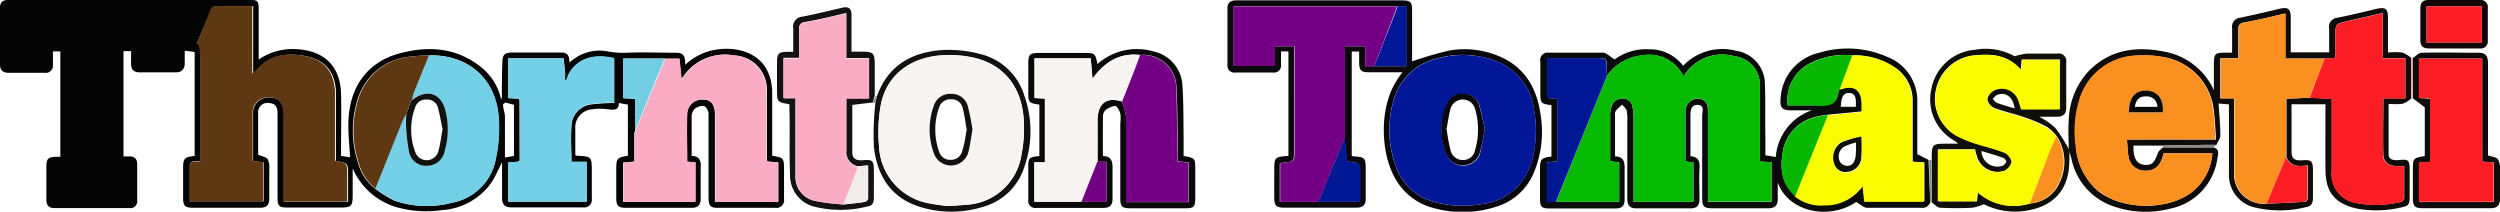 <svg id="Layer_1" data-name="Layer 1" xmlns="http://www.w3.org/2000/svg" width="277.16" height="23.47" viewBox="0 0 277.16 23.47">
  <title>pride-logo-rev5</title>
  <g>
    <path d="M56.29,10.79c0-1.29,0-2.58.05-3.87,0-1,.2-1.24,1.21-1.24h5.2c.57,0,1,.12,1,.85l0,.29.1-.08a4.84,4.84,0,0,1,4.33-1.15,9.49,9.49,0,0,0,1.85.12c1.88-.09,3.77,0,5.66,0,.85,0,.93.57.93,1.33A6.49,6.49,0,0,1,80.54,5.3c2.9-.25,5.72,1.12,5.72,4.92,0,2.28,0,4.56,0,6.83a.24.24,0,0,0,0,.08c1.28.21,1.31.24,1.31,1.59,0,1.06,0,2.12,0,3.18a.86.86,0,0,1-1,1c-2.12,0-4.25,0-6.37,0-.8,0-1-.25-1-1.14,0-3.1,0-6.21,0-9.32,0-.3-.31-.8-.54-.84a1.49,1.49,0,0,0-1.06.39,1.22,1.22,0,0,0-.27.85c0,1.42,0,2.84,0,4.31.94,0,1.06.62,1,1.41,0,1.12,0,2.23,0,3.34,0,.69-.3,1-1,1-2.43,0-4.86,0-7.29,0-.85,0-1.06-.23-1.07-1.07,0-1.06,0-2.12,0-3.18,0-1.23.08-1.32,1.29-1.52V11.46l-1-.18c0,.84-.57.77-1.2.7a5.84,5.84,0,0,0-1.77,0,2,2,0,0,0-1.86,2.12c0,.18,0,.36,0,.55v2.39s.08.08.12.08c1.71.09,1.71.09,1.71,1.78,0,1,0,2,0,2.95a.86.86,0,0,1-1,1H57.31c-.68,0-1-.34-1-1,0-1.26,0-2.52,0-4-.46.89-.75,1.59-1.16,2.22a7.25,7.25,0,0,1-5.49,3.08,12.12,12.12,0,0,1-5.08-.33,7.67,7.67,0,0,1-4.83-4.28v2.78c0,1.46-.09,1.55-1.52,1.55-1.89,0-3.78,0-5.67,0-1,0-1.14-.19-1.14-1.13q0-4.62,0-9.24c0-.63-.11-1.14-.87-1.21a1.05,1.05,0,0,0-1.28,1.18c0,1.52,0,3.05,0,4.54.39.17.88.24,1.07.51a2.42,2.42,0,0,1,.16,1.19c0,1.06,0,2.12,0,3.18,0,.69-.29,1-1,1H22c-.84,0-1.05-.23-1.05-1.08,0-1.08,0-2.17,0-3.26s.1-1.28,1.28-1.4V5.62l-1.1-.14c0,.5,0,1,0,1.46s-.28.95-.95.94q-2,0-4,0c-.7,0-1-.28-1-1,0-.44,0-.87,0-1.35h-.84V17.2c.22,0,.44,0,.67,0,.54,0,.86.27.85.87,0,1.32,0,2.64,0,4a.76.76,0,0,1-.86.86H6.68c-.61,0-.89-.31-.89-.92,0-1.19,0-2.38,0-3.57,0-1,.15-1.19,1.21-1.2l.34,0V5.56l-.82,0c0,.52,0,1,0,1.48a.8.8,0,0,1-.92.89c-1.37,0-2.74,0-4.11,0C.9,7.88.65,7.59.65,7q0-3.13,0-6.29c0-.7.41-.86,1-.86H7.48c4,0,8-.05,12,0,1.44,0,2.87,0,4.3,0s2.95,0,4.42,0c1.06,0,1.13.06,1.13,1.16V6.46a6.65,6.65,0,0,1,4.34-1.14c3,.21,4.71,1.94,4.79,4.93.05,2,0,4.08,0,6.13v.76l1,.16c-.07-1.28-.21-2.56-.19-3.84.09-3.91,2.07-6.69,5.6-7.66,3.28-.9,6.47-.69,9.23,1.6a6.21,6.21,0,0,1,2.08,3.37l.51.44c-.09.09-.28.19-.27.27,0,.44.2.86.21,1.29,0,1.5,0,3,0,4.55l1-.17V11.48l-1-.27ZM48.21,6a20.36,20.36,0,0,0-2.07.14,6.7,6.7,0,0,0-5.8,4.6,11.43,11.43,0,0,0,0,7.15,5.36,5.36,0,0,0,1.86,2.86,12.61,12.61,0,0,0,2.19,1.36,11,11,0,0,0,6.34.23,6.06,6.06,0,0,0,4.87-4.86,16.52,16.52,0,0,0,.32-4.6C55.64,8.58,52.53,5.89,48.21,6ZM58.27,17.63l-.12.15L57,17.87v4.35h8.67V17.8H64c0-1.34-.08-2.64,0-3.91a2.49,2.49,0,0,1,2.28-2.46,21.71,21.71,0,0,1,2.47-.15V6.34c-2-.51-4.17-.17-5.16,2L63.3,8l-.15-1.67H57v4.41l1.13.06.12.15Zm27.4,0c0-2.58,0-5.16,0-7.74A3.78,3.78,0,0,0,82,6a5.57,5.57,0,0,0-5.61,2.35h-.23l-.2-2H69.73v4.4l1.32.07v3.58l-.08.15v3.23l-1.24.1v4.36h8V17.85l-.92-.07c0-1.8-.06-3.55,0-5.3a1.64,1.64,0,0,1,1.77-1.58c.9,0,1.32.56,1.33,1.72,0,2,0,4,0,6.05v3.57h7V17.86l-1.17-.09ZM22.46,4.71l.19,0a3.51,3.51,0,0,1,.24.91q0,5.67,0,11.33c0,.25,0,.5,0,.8a3.83,3.83,0,0,0-.77,0c-.16,0-.41.21-.42.32,0,1.36,0,2.72,0,4.11h8.2V17.85l-1.19-.12c0-1.78,0-3.49,0-5.19a1.72,1.72,0,0,1,1.82-1.88c1.05,0,1.59.64,1.59,1.87,0,3,0,5.9,0,8.85v.85h7.12V19.32c0-1.37,0-1.37-1.34-1.62,0-.22,0-.44,0-.67,0-2.22,0-4.45,0-6.67,0-2.43-1.12-3.87-3.43-4.29-1.94-.35-3.83-.17-5.25,1.5a4.42,4.42,0,0,1-.5.45V.54c-1.35,0-2.61,0-3.87,0a.76.76,0,0,0-.85.59C23.45,2.33,23,3.52,22.46,4.71Z" transform="translate(-0.65 0.14)" fill="#040404"/>
    <path d="M214.65,22.25a.91.91,0,0,1-1,.65c-2,0-4,0-6,0-.38,0-.75-.39-1.22-.65-3,2.05-7.51,1.12-8.69-2.15,0,.61,0,1.23,0,1.85s-.3,1-1,1h-6.29c-.89,0-1.09-.22-1.09-1.12,0-3.05,0-6.11,0-9.16,0-.42.3-1.13-.47-1.18s-.83.65-.83,1.21c0,1.48,0,2.95,0,4.48.92.05,1.07.64,1,1.44-.05,1.11,0,2.22,0,3.34,0,.68-.28,1-1,1-2,0-4,0-6,0-.74,0-1-.34-1-1.05,0-2.87,0-5.74,0-8.61a4.93,4.93,0,0,0-.06-1.16c-.07-.25-.33-.45-.51-.67a6.27,6.27,0,0,0-.7.66.9.9,0,0,0-.09.53v4.54c.93,0,1.08.59,1.06,1.35,0,1.14,0,2.28,0,3.42,0,.68-.27,1-1,1h-7.38c-.83,0-1-.22-1-1.08,0-1.09,0-2.18,0-3.26s.09-1.28,1.27-1.41v-5.7c-1.18-.16-1.23-.22-1.23-1.4s0-2.28,0-3.42a.82.82,0,0,1,.94-1c2,0,4,0,6,0,.39,0,.78.44,1.29.75a5.91,5.91,0,0,1,3.81-1.13,4.68,4.68,0,0,1,3.79,1.83,6,6,0,0,1,5.87-1.66,3.75,3.75,0,0,1,3.2,3.83c.07,1.92,0,3.83.05,5.75,0,.67,0,1.34,0,2l1.15.2a5.92,5.92,0,0,1,4-5.18c-.81,0-1.61,0-2.41,0s-1.16-.3-1.06-1.2a5.47,5.47,0,0,1,4.28-5.18,10.83,10.83,0,0,1,7.58.47,5.2,5.2,0,0,1,3.3,5.07c0,1.94,0,3.88,0,5.7l1.24.63ZM204.6,9.71v0c.07,0,.14,0,.19,0,1.4-.51,2.23,0,2.28,1.5,0,.35,0,.7,0,1l-3.76.36a9,9,0,0,0-1.28.23,4.77,4.77,0,0,0-3.71,3.74c-.33,1.85-.23,3.67,1.36,5a4.6,4.6,0,0,0,3.25,1,5.06,5.06,0,0,0,4.26-2.12l.18,1.72H214V17.86l-1.3-.08V17c0-2,0-3.93,0-5.89a4.42,4.42,0,0,0-2-3.8A8,8,0,0,0,206,6a8.27,8.27,0,0,0-4.44.76,4.62,4.62,0,0,0-2.73,4.78c1.06,0,2.14,0,3.21,0s2.29.07,2.42-1.52ZM178.8,8.27c0-.41,0-.83,0-1.24,0-.58-.21-.75-.78-.74-1.52,0-3,0-4.57,0h-1.27v4.43l1.15.1v6.92l-1.17.11v4.38h8V17.86l-1-.12c0-1.82,0-3.57,0-5.33a2.46,2.46,0,0,1,.16-.75,1.18,1.18,0,0,1,1.24-.86,1,1,0,0,1,1.06.84,6.35,6.35,0,0,1,.14,1.23c0,2.84,0,5.69,0,8.54v.82h6.63V17.87l-.89-.12V12a.75.75,0,0,1,.09-.29,1.36,1.36,0,0,1,1.55-.88c.7.15.86.67.86,1.29,0,3.1,0,6.21,0,9.31v.81h7.05V17.84l-1.3-.07V16.9c0-2.49,0-5,0-7.46A3.16,3.16,0,0,0,193,6.11a5,5,0,0,0-5.71,2.23A4.2,4.2,0,0,0,182.76,6,5.43,5.43,0,0,0,178.8,8.27Zm27.59,3.43c.08-1.1-.12-1.5-.72-1.53s-.9.35-.94,1.53Z" transform="translate(-0.65 0.14)" fill="#080b07"/>
    <path d="M268,10.77a3.41,3.41,0,0,1-1,.6,7.79,7.79,0,0,1-1.54,0c0,1.87,0,3.72,0,5.57,0,.69.64.71,1.18.66,1-.1,1.14,0,1.15,1s0,2.18,0,3.26c0,.46-.1.82-.62.92a12,12,0,0,1-5.3.19c-2.39-.57-3.39-1.82-3.41-4.28s0-4.76,0-7.14a.87.87,0,0,0,0-.13h-3.76c0,1.76,0,3.49,0,5.21,0,.84.34,1.06,1.21,1s1.15,0,1.16,1,0,2.12,0,3.18c0,.52-.14.91-.72,1a11.87,11.87,0,0,1-5.59.08,3.69,3.69,0,0,1-3-3.81c0-2.53,0-5.06,0-7.65l-1.15-.09c.08,1.18.19,2.35.2,3.52,0,.35-.28.71-.44,1.06H245.2l-4.79.08h-3.23c0,.25,0,.4,0,.55.08,1,.47,1.51,1.17,1.58.85.08,1.14-.2,1.52-1.29.08-.25.37-.43.57-.64h5.62c.68.21.51.75.42,1.22A6.59,6.59,0,0,1,241.21,23a10.84,10.84,0,0,1-6-.18,7.07,7.07,0,0,1-4.9-5.31c-.08-.33-.2-.66-.31-1l0,0c0-1.11-.09-2.21,0-3.31a8.37,8.37,0,0,1,2.07-5.31c2.37-2.53,5.35-2.95,8.56-2.3a7.49,7.49,0,0,1,5.46,4.27V7c0-1.18.12-1.3,1.29-1.3h.73c0-.92,0-1.82,0-2.71a1,1,0,0,1,.93-1.17c1.46-.31,2.92-.65,4.38-1,.9-.19,1.18,0,1.19,1,0,1.26,0,2.53,0,3.84h4.26c0-.89,0-1.76,0-2.63a1,1,0,0,1,.92-1.2c1.46-.3,2.92-.65,4.38-1,.94-.2,1.22,0,1.22,1,0,1.26,0,2.52,0,3.85a8.35,8.35,0,0,1,1.59,0,3.55,3.55,0,0,1,1,.61C268,7.8,268,9.28,268,10.77Zm-16,11.67c1.41-.06,2.81-.12,4.21-.21.11,0,.28-.24.28-.37,0-1.2,0-2.41,0-3.68-1,.17-1.91.15-2.35-.91V10.81l2.62-.12,2.41.13v.91c0,2.35,0,4.71,0,7.06A3.25,3.25,0,0,0,262,22.38a11.62,11.62,0,0,0,4.84-.14.51.51,0,0,0,.35-.39c0-1.21,0-2.41,0-3.59h-.88c-.82,0-1.41-.45-1.43-1.24-.06-2.06,0-4.12,0-6.26h2.44V6.3H264.8v-5l-3.93.91c-1.31.31-1.31.3-1.31,1.68V6.27l-1.2.08H254v-5c-1.6.37-3.07.75-4.56,1-.55.1-.65.35-.64.83,0,1,0,2.05,0,3.13h-2v4.45h1.53v.92c0,2.41,0,4.81,0,7.22A3.28,3.28,0,0,0,251.93,22.44Zm-15.48-7.11h9.81c-.08-1.1-.1-2.11-.24-3.1a6.67,6.67,0,0,0-5.41-6,12,12,0,0,0-3.16-.2,6.86,6.86,0,0,0-6.31,4.91,11.79,11.79,0,0,0-.4,5.14A7.14,7.14,0,0,0,233.21,21c2.63,2.15,7.73,2.24,10.42.17a6,6,0,0,0,2.28-4.3h-5.4c0,.14-.06.24-.09.34-.35,1.15-.95,1.63-2,1.58a1.83,1.83,0,0,1-1.82-1.69C236.52,16.56,236.51,16,236.45,15.33Z" transform="translate(-0.65 0.14)" fill="#0f0b09"/>
    <path d="M156.12,7.87h-3.71c-.88,0-1.07-.21-1.08-1.11,0-.38,0-.77,0-1.19h-.82V17.09s.07.1.11.1c1.37.08,1.44.15,1.44,1.51,0,1.06,0,2.12,0,3.18,0,.72-.34,1-1,1H143c-.88,0-1.07-.22-1.08-1.13s0-1.91,0-2.87c0-1.61,0-1.61,1.57-1.74V5.56l-.82,0V7a.79.79,0,0,1-.91.9H137.6a.76.76,0,0,1-.87-.85c0-2.09,0-4.19,0-6.28,0-.67.41-.88,1-.87,2.67,0,5.33,0,8,0h10.32c1,0,1.15.19,1.15,1.13V6.66a41.58,41.58,0,0,1,4.13-1.2,9.81,9.81,0,0,1,5.48.62c2.85,1.18,4.19,3.49,4.62,6.4A11.75,11.75,0,0,1,170.7,19a6.55,6.55,0,0,1-4.18,3.78,12.1,12.1,0,0,1-7.1.1,6.75,6.75,0,0,1-3.76-2.7c-2.07-3-2.14-8.45-.14-11.43C155.69,8.45,155.88,8.21,156.12,7.87Zm-9.31,14.38h4.52c0-.11.09-.15.09-.2l0-2.79c0-1.35,0-1.35-1.35-1.48,0,0-.09-.05-.14-.08l-.21-2.58V5H152V7.2h4.55V.56h-1l-.39,0q-8.61,0-17.22,0a5,5,0,0,0-.53,0v6.6H142V5h2.12V16.34c0,1.46,0,1.46-1.4,1.57a.69.69,0,0,0-.19.1v4.24ZM170.93,14a17.86,17.86,0,0,0-.22-2.05A6.69,6.69,0,0,0,166,6.46a10.32,10.32,0,0,0-6.1-.1A6.51,6.51,0,0,0,155.14,11a11.54,11.54,0,0,0,.24,7.23,6.11,6.11,0,0,0,3.85,3.89,11.83,11.83,0,0,0,5.51.39,6.62,6.62,0,0,0,4-1.83C170.48,18.92,170.9,16.73,170.93,14Z" transform="translate(-0.65 0.14)" fill="#0b080d"/>
    <path d="M122.92,17.16c.91,0,1.09.57,1.07,1.34,0,1.14,0,2.27,0,3.41,0,.69-.3,1-1,1h-7.44a.78.78,0,0,1-.9-.9V18.43c0-1.07.08-1.16,1.23-1.27v-5.7c-1.19-.18-1.23-.23-1.23-1.41V7c0-1.15.13-1.27,1.31-1.27h4.81c1.25,0,1.3,0,1.55,1.23a6.58,6.58,0,0,1,6.24-1.39,4.07,4.07,0,0,1,3.18,3.76c.13,1.88.1,3.78.13,5.66,0,.72,0,1.45,0,2.16,1.29.24,1.29.24,1.29,1.55,0,1,0,2.07,0,3.1s-.17,1.15-1.12,1.15q-3,0-6,0c-1,0-1.19-.16-1.19-1.16V13.51a3.89,3.89,0,0,0,0-1.08c-.1-.32-.39-.84-.57-.83a2.18,2.18,0,0,0-1.14.53,1.15,1.15,0,0,0-.21.8C122.91,14.33,122.92,15.72,122.92,17.16Zm2.13-6a7.63,7.63,0,0,1,.46,1.76c0,2.85,0,5.69,0,8.54,0,.27,0,.54,0,.81h6.92V17.86l-1.23-.11v-1c0-2.38,0-4.76-.12-7.13a3.68,3.68,0,0,0-4-3.67c-2.27-.27-3.95.73-5.32,2.63l-.2-2.26h-6.23v4.4l1.15.06v7.06h-1.17v4.38h8V17.8h-1c0-1.57,0-3.15,0-4.72C122.34,11.27,123.34,10.58,125.05,11.12Z" transform="translate(-0.65 0.14)" fill="#0a090a"/>
    <path d="M230.07,16.51l0,0A18.36,18.36,0,0,1,230,18.7c-.35,2.57-2,4.09-4.67,4.51a7.67,7.67,0,0,1-4.74-.71,6.18,6.18,0,0,1-1.27.39,35.23,35.23,0,0,1-3.56,0c-.33,0-.63-.38-.95-.58,0-1.57,0-3.13,0-4.7,0-1.82,0-1.82,1.85-1.82h1.08c-.21-.17-.3-.26-.41-.33a5.22,5.22,0,0,1-2.56-5.73,5.33,5.33,0,0,1,4.82-4.35A6.56,6.56,0,0,1,224,6.1a7.3,7.3,0,0,1,1.39-.3c1.11,0,2.22,0,3.33,0a.85.85,0,0,1,1,1v5c0,.66-.3,1-1,1s-1.29,0-2,0a8,8,0,0,1,1.79,1.24A18.11,18.11,0,0,1,230.07,16.51Zm-4.39,5.91A3.83,3.83,0,0,0,229,20.07a5.21,5.21,0,0,0-.3-5.08,5.39,5.39,0,0,0-1.09-1.05A15.61,15.61,0,0,0,225,12.83c-1.07-.37-2.19-.6-3.25-1a1.36,1.36,0,0,1-.78-1,1.47,1.47,0,0,1,.79-1,1.92,1.92,0,0,1,2.66,1.1,10.73,10.73,0,0,1,.31,1H229V6.46h-4.23l-.09,1.15c-1.39-1.65-3.14-1.8-5-1.63a4.82,4.82,0,0,0-4.43,3.92A4.65,4.65,0,0,0,218,15.09a12.66,12.66,0,0,0,1.8.7c1,.34,2.14.59,3.17,1,.34.13.78.67.74,1a1.52,1.52,0,0,1-.83,1,2.4,2.4,0,0,1-3-1.44,7.7,7.7,0,0,1-.26-.94h-4.07v5.78h4.27l.12-1A6,6,0,0,0,225.68,22.42Zm-5.36-5.82a1.77,1.77,0,0,0,2.33,1.64.77.77,0,0,0,.43-.47c0-.09-.19-.36-.34-.41C222,17.09,221.14,16.85,220.32,16.6ZM224,11.88c-.16-1.27-1-1.87-1.94-1.5-.19.08-.32.29-.49.44.15.15.28.37.46.44C222.64,11.49,223.28,11.66,224,11.88Z" transform="translate(-0.65 0.14)" fill="#0f0f07"/>
    <path d="M97.41,11.22l-2.27.27c0,1.72,0,3.5,0,5.27,0,.75.52.92,1.18.86,1.06-.09,1.2.05,1.21,1.12s0,2,0,3c0,.49-.08.93-.68,1a12,12,0,0,1-5.67.09,3.56,3.56,0,0,1-2.94-3.53c-.1-2.42,0-4.85-.07-7.28v-.6c-1.36-.24-1.37-.26-1.38-1.58,0-1,0-2,0-2.94,0-1.14.14-1.29,1.3-1.3h.5c0-.87,0-1.74,0-2.6a1.1,1.1,0,0,1,1-1.29c1.49-.29,3-.66,4.46-1,.69-.15,1,.09,1,.82,0,1.33,0,2.67,0,4.06h1.13c1.32,0,1.44.14,1.45,1.48,0,1.11,0,2.22,0,3.34ZM94.17,22.53c.79-.09,1.59-.16,2.37-.29a.53.53,0,0,0,.35-.39c0-1.21,0-2.41,0-3.65l-1.15.09a1.63,1.63,0,0,1-1.26-1.8c0-1,0-2.06,0-3.1V10.73H97V6.3H94.47v-5c-1.58.37-3.08.75-4.6,1-.54.1-.64.35-.63.83,0,1,0,2,0,3.14H87.51v4.44h1.32v1c0,2.54,0,5.07,0,7.6A2.7,2.7,0,0,0,91,22.13,24.18,24.18,0,0,0,94.17,22.53Z" transform="translate(-0.65 0.14)" fill="#131111"/>
    <path d="M97.89,10.48c1.22-3.37,3.84-4.83,7.2-5.07a13.53,13.53,0,0,1,4.2.43,6.76,6.76,0,0,1,4.92,4.62,11.8,11.8,0,0,1,0,7.91,6.65,6.65,0,0,1-4.61,4.43,11.73,11.73,0,0,1-6.94,0c-3.27-1-4.78-3.5-5.13-6.69a31.51,31.51,0,0,1,.17-4.85ZM105.8,22.7c.76-.05,1.28-.07,1.79-.12a6.53,6.53,0,0,0,6.3-5.53,15.31,15.31,0,0,0,.27-3.7C114,9.5,111.92,7,108.43,6.24A12.7,12.7,0,0,0,105.12,6c-3.53.2-6.15,2.21-6.8,5.4A17,17,0,0,0,98.1,16a6.72,6.72,0,0,0,5.26,6.32A20.2,20.2,0,0,0,105.8,22.7Z" transform="translate(-0.65 0.14)" fill="#111"/>
    <path d="M268.11,6.32c.34-.21.68-.61,1-.61,2.12-.06,4.25,0,6.37,0,.8,0,1,.47,1,1.16,0,3.16,0,6.32,0,9.48v.74c.41.14.93.18,1.11.44a2.34,2.34,0,0,1,.22,1.26c0,1,0,2.07,0,3.1,0,.71-.3,1.05-1,1.05h-7.6c-.84,0-1.05-.23-1.06-1.07,0-1,0-2.07,0-3.11,0-1.35,0-1.38,1.32-1.6v-5.4l-1.32-1C268.12,9.27,268.12,7.8,268.11,6.32Zm7.73,11.46V6.36h-7v4.37l1.24.08v7l-1.23.09v4.36h8.28V17.86Z" transform="translate(-0.65 0.14)" fill="#0f0b0b"/>
    <path d="M272.64,5.23c-.9,0-1.8,0-2.71,0-.64,0-.95-.24-.95-.91,0-1.18,0-2.37,0-3.56,0-.62.28-.9.89-.9q2.86,0,5.73,0a.78.78,0,0,1,.86.87c0,1.22,0,2.43,0,3.64a.78.78,0,0,1-.87.86Zm3.15-.66v-4h-6.12v4Z" transform="translate(-0.65 0.14)" fill="#120505"/>
    <path d="M240.41,16l4.79-.08h1.16l-.3.29h-5.62Z" transform="translate(-0.65 0.14)" fill="#8a8a8a"/>
    <path d="M214.79,17.6c0,1.57,0,3.13,0,4.7l-.16-.05-.12-4.63Z" transform="translate(-0.65 0.14)" fill="#8a8a8a"/>
    <path d="M268.11,6.32c0,1.48,0,2.95,0,4.43l-.16,0c0-1.49,0-3,0-4.46A.15.15,0,0,1,268.11,6.32Z" transform="translate(-0.65 0.14)" fill="#f9acc3"/>
    <path d="M97.89,10.48l-.23.78-.25,0,.3-.73Z" transform="translate(-0.65 0.14)" fill="#8a8a8a"/>
    <path d="M56.65,11.21l-.51-.44a.39.39,0,0,0,.15,0l.36.42Z" transform="translate(-0.65 0.14)" fill="#0b0b0b"/>
    <path d="M63.89,6.74l-.1.08,0-.29Z" transform="translate(-0.65 0.14)" fill="#0b0b0b"/>
    <path d="M22.46,4.71c.49-1.19,1-2.38,1.44-3.59a.76.76,0,0,1,.85-.59c1.26,0,2.52,0,3.87,0V8a4.42,4.42,0,0,0,.5-.45c1.42-1.67,3.31-1.85,5.25-1.5,2.31.42,3.4,1.86,3.43,4.29,0,2.22,0,4.45,0,6.67,0,.23,0,.45,0,.67,1.34.25,1.34.25,1.34,1.62v2.91H32.07v-.85c0-2.95,0-5.9,0-8.85,0-1.23-.54-1.84-1.59-1.87a1.72,1.72,0,0,0-1.82,1.88c0,1.7,0,3.41,0,5.19l1.19.12v4.39h-8.2c0-1.39,0-2.75,0-4.11,0-.11.26-.28.42-.32a3.83,3.83,0,0,1,.77,0c0-.3,0-.55,0-.8q0-5.65,0-11.33a3.51,3.51,0,0,0-.24-.91Z" transform="translate(-0.65 0.14)" fill="#5e3813"/>
    <path d="M85.79,17.77l1.17.09v4.38h-7V18.67c0-2,0-4,0-6.05,0-1.16-.43-1.68-1.33-1.72a1.64,1.64,0,0,0-1.77,1.58c-.08,1.75,0,3.5,0,5.3l.92.07v4.38h-8V17.87l1.24-.1V14.54l.08-.15q1.65-4,3.28-8H76l.2,2,.06.23.17-.23A5.57,5.57,0,0,1,82,6a3.78,3.78,0,0,1,3.59,3.93c.06,2.58,0,5.16,0,7.74Z" transform="translate(-0.65 0.14)" fill="#f9acc3"/>
    <path d="M58.15,10.8,57,10.74V6.33h6.13L63.3,8v.71l.1,0,.17-.42c1-2.14,3.15-2.48,5.16-2v4.94a21.71,21.71,0,0,0-2.47.15A2.49,2.49,0,0,0,64,13.89c-.1,1.27,0,2.57,0,3.91h1.72v4.42H57V17.87l1.14-.09.12-.15V11Z" transform="translate(-0.65 0.14)" fill="#73d0e7"/>
    <path d="M48.21,6c4.32-.11,7.43,2.58,7.75,6.88a16.52,16.52,0,0,1-.32,4.6,6.06,6.06,0,0,1-4.87,4.86,11,11,0,0,1-6.34-.23,12.61,12.61,0,0,1-2.19-1.36c1-2.49,2-5,3-7.47a6.73,6.73,0,0,1,.44-.78,6.9,6.9,0,0,0-.05,1A21.44,21.44,0,0,0,46,16.72a1.9,1.9,0,0,0,2,1.52,2,2,0,0,0,1.93-1.62A8.46,8.46,0,0,0,50,12.1c-.49-1.93-2.07-2.4-3.66-1.14a5.6,5.6,0,0,1,.19-.81C47.08,8.77,47.65,7.39,48.21,6Z" transform="translate(-0.65 0.14)" fill="#74d0e7"/>
    <path d="M45.71,12.5a6.73,6.73,0,0,0-.44.78c-1,2.49-2,5-3,7.47a5.36,5.36,0,0,1-1.86-2.86,11.43,11.43,0,0,1,0-7.15,6.7,6.7,0,0,1,5.8-4.6A20.36,20.36,0,0,1,48.21,6c-.56,1.39-1.13,2.77-1.68,4.15a5.6,5.6,0,0,0-.19.81h0l-.16.14Z" transform="translate(-0.65 0.14)" fill="#5e3813"/>
    <path d="M74.33,6.34q-1.64,4-3.28,8.05V10.81l-1.32-.07V6.34Z" transform="translate(-0.65 0.14)" fill="#73cde3"/>
    <path d="M63.57,8.31l-.17.42-.1,0V8Z" transform="translate(-0.65 0.14)" fill="#0b0b0b"/>
    <path d="M76.42,8.31l-.17.23-.06-.23Z" transform="translate(-0.65 0.14)" fill="#0b0b0b"/>
    <path d="M71,14.54v0Z" transform="translate(-0.65 0.14)" fill="#0b0b0b"/>
    <path d="M85.79,17.77l-.12-.14Z" transform="translate(-0.65 0.14)" fill="#0b0b0b"/>
    <path d="M58.15,10.8l.12.15Z" transform="translate(-0.65 0.14)" fill="#0b0b0b"/>
    <path d="M58.27,17.63l-.12.15Z" transform="translate(-0.65 0.14)" fill="#0b0b0b"/>
    <path d="M178.8,8.27a5.43,5.43,0,0,1,4-2.3,4.2,4.2,0,0,1,4.5,2.37A5,5,0,0,1,193,6.11a3.16,3.16,0,0,1,2.76,3.33c0,2.49,0,5,0,7.46v.87l1.3.07v4.38H190v-.81c0-3.1,0-6.21,0-9.31,0-.62-.16-1.14-.86-1.29a1.36,1.36,0,0,0-1.55.88.75.75,0,0,0-.09.29v5.77l.89.12v4.36h-6.63v-.82c0-2.85,0-5.7,0-8.54a6.35,6.35,0,0,0-.14-1.23,1,1,0,0,0-1.06-.84,1.18,1.18,0,0,0-1.24.86,2.46,2.46,0,0,0-.16.75c0,1.76,0,3.51,0,5.33l1,.12v4.38h-7Z" transform="translate(-0.65 0.14)" fill="#06ba01"/>
    <path d="M206,6a8,8,0,0,1,4.63,1.29,4.42,4.42,0,0,1,2,3.8c0,2,0,3.93,0,5.89v.81l1.3.08v4.37h-6.61l-.18-1.72a5.06,5.06,0,0,1-4.26,2.12,4.6,4.6,0,0,1-3.25-1l3.63-9,3.76-.36c0-.29,0-.64,0-1-.05-1.47-.88-2-2.28-1.5-.05,0-.12,0-.19,0C205.06,8.48,205.52,7.23,206,6Zm1,9a12.67,12.67,0,0,0-2.21.58A2,2,0,0,0,204,18a1.28,1.28,0,0,0,1.47,1A1.68,1.68,0,0,0,207,17.25,20.15,20.15,0,0,0,207,15Z" transform="translate(-0.65 0.14)" fill="#fcfc00"/>
    <path d="M178.8,8.27l-5.67,14h-1V17.86l1.17-.11V10.83l-1.15-.1V6.3h1.27c1.53,0,3.05,0,4.57,0,.57,0,.82.16.78.74C178.77,7.44,178.8,7.86,178.8,8.27Z" transform="translate(-0.65 0.14)" fill="#011796"/>
    <path d="M206,6c-.46,1.24-.92,2.49-1.39,3.74v0l-.16.31c-.13,1.59-1.22,1.59-2.42,1.52s-2.15,0-3.21,0a4.62,4.62,0,0,1,2.73-4.78A8.27,8.27,0,0,1,206,6Z" transform="translate(-0.65 0.14)" fill="#07b701"/>
    <path d="M203.3,12.61l-3.63,9c-1.59-1.37-1.69-3.19-1.36-5A4.77,4.77,0,0,1,202,12.84,9,9,0,0,1,203.3,12.61Z" transform="translate(-0.65 0.14)" fill="#07b701"/>
    <path d="M204.44,10l.16-.31Z" transform="translate(-0.65 0.14)" fill="#fcfc00"/>
    <path d="M236.45,15.33c.06.69.07,1.23.17,1.76a1.83,1.83,0,0,0,1.82,1.69c1,0,1.63-.43,2-1.58,0-.1.05-.2.09-.34h5.4a6,6,0,0,1-2.28,4.3c-2.69,2.07-7.79,2-10.42-.17a7.14,7.14,0,0,1-2.47-4.93,11.79,11.79,0,0,1,.4-5.14A6.86,6.86,0,0,1,237.45,6a12,12,0,0,1,3.16.2,6.67,6.67,0,0,1,5.41,6c.14,1,.16,2,.24,3.1Zm.23-3h3.75c.1-1.48-.56-2.34-1.81-2.4S236.72,10.65,236.68,12.31Z" transform="translate(-0.65 0.14)" fill="#fa901f"/>
    <path d="M258.36,6.35l1.2-.08V3.91c0-1.38,0-1.37,1.31-1.68l3.93-.91v5h2.49v4.46h-2.44c0,2.14,0,4.2,0,6.26,0,.79.61,1.21,1.43,1.24h.88c0,1.18,0,2.38,0,3.59a.51.51,0,0,1-.35.39,11.62,11.62,0,0,1-4.84.14,3.25,3.25,0,0,1-2.85-3.59c0-2.35,0-4.71,0-7.06v-.91l-2.4-.13c.09-.28.19-.58.3-.86C257.46,8.67,257.91,7.51,258.36,6.35Z" transform="translate(-0.65 0.14)" fill="#fc1d25"/>
    <path d="M258.36,6.35c-.45,1.16-.9,2.32-1.34,3.48-.11.28-.21.58-.3.86l-2.63.12v6.46l-2.16,5.17a3.28,3.28,0,0,1-3.55-3.52c0-2.41,0-4.81,0-7.22v-.92h-1.53V6.33h2c0-1.08,0-2.11,0-3.13,0-.48.09-.73.64-.83,1.49-.29,3-.67,4.56-1v5Z" transform="translate(-0.65 0.14)" fill="#fa901f"/>
    <path d="M251.93,22.44l2.16-5.17c.44,1.06,1.33,1.08,2.35.91,0,1.27,0,2.48,0,3.68,0,.13-.17.36-.28.37C254.74,22.32,253.34,22.38,251.93,22.44Z" transform="translate(-0.65 0.14)" fill="#fc1d25"/>
    <path d="M170.93,14c0,2.74-.45,4.93-2.18,6.68a6.62,6.62,0,0,1-4,1.83,11.83,11.83,0,0,1-5.51-.39,6.11,6.11,0,0,1-3.85-3.89,11.54,11.54,0,0,1-.24-7.23,6.51,6.51,0,0,1,4.79-4.63,10.32,10.32,0,0,1,6.1.1,6.69,6.69,0,0,1,4.68,5.48A17.86,17.86,0,0,1,170.93,14Zm-5.67.24a26.43,26.43,0,0,0-.6-2.7,1.74,1.74,0,0,0-1.54-1.23,1.81,1.81,0,0,0-2,1,7,7,0,0,0,0,5.9,2,2,0,0,0,3.58-.2C164.93,16.09,165.06,15.17,165.26,14.23Z" transform="translate(-0.65 0.14)" fill="#011797"/>
    <path d="M153,7.2h-1V5h-2.23V15.12l-2.94,7.13h-4.25V18a.69.69,0,0,1,.19-.1c1.4-.11,1.4-.11,1.4-1.57V5H142V7.18h-4.62V.58a5,5,0,0,1,.53,0q8.61,0,17.22,0l.39,0c-.08.22-.14.44-.22.66Z" transform="translate(-0.65 0.14)" fill="#740085"/>
    <path d="M146.81,22.25l2.94-7.13L150,17.7s.09.08.14.08c1.35.13,1.35.13,1.35,1.48l0,2.79c0,.05,0,.09-.09.2Z" transform="translate(-0.65 0.14)" fill="#011796"/>
    <path d="M153,7.2l2.37-6c.08-.22.14-.44.22-.66h1V7.2Z" transform="translate(-0.65 0.14)" fill="#011797"/>
    <path d="M120.54,22.24h-5.21V17.86h1.17V10.8l-1.15-.06V6.34h6.23l.2,2.26c1.37-1.9,3-2.9,5.32-2.63-.68,1.72-1.37,3.44-2,5.15-1.71-.54-2.71.15-2.76,2,0,1.57,0,3.15,0,4.72Z" transform="translate(-0.65 0.14)" fill="#f7f4f1"/>
    <path d="M125.05,11.12c.68-1.71,1.37-3.43,2-5.15a3.68,3.68,0,0,1,4,3.67c.1,2.37.09,4.75.12,7.13v1l1.23.11v4.37h-6.92c0-.27,0-.54,0-.81,0-2.85,0-5.69,0-8.54A7.63,7.63,0,0,0,125.05,11.12Z" transform="translate(-0.65 0.14)" fill="#740085"/>
    <path d="M120.54,22.24l1.76-4.44h1v4.44Z" transform="translate(-0.65 0.14)" fill="#740085"/>
    <path d="M225.68,22.42a6,6,0,0,1-5.81-1.25l-.12,1h-4.27V16.44h4.07a7.7,7.7,0,0,0,.26.94,2.4,2.4,0,0,0,3,1.44,1.52,1.52,0,0,0,.83-1c0-.31-.4-.85-.74-1-1-.42-2.12-.67-3.17-1a12.66,12.66,0,0,1-1.8-.7,4.65,4.65,0,0,1-2.64-5.19A4.82,4.82,0,0,1,219.76,6c1.82-.17,3.57,0,5,1.63l.09-1.15H229V12h-4.29a10.73,10.73,0,0,0-.31-1,1.92,1.92,0,0,0-2.66-1.1,1.47,1.47,0,0,0-.79,1,1.36,1.36,0,0,0,.78,1c1.06.41,2.18.64,3.25,1a15.61,15.61,0,0,1,2.55,1.11A5.39,5.39,0,0,1,228.66,15c-.32.73-.65,1.45-.94,2.19C227,18.92,226.36,20.67,225.68,22.42Z" transform="translate(-0.65 0.14)" fill="#fcfc00"/>
    <path d="M225.68,22.42c.68-1.75,1.35-3.5,2-5.24.29-.74.62-1.46.94-2.19a5.21,5.21,0,0,1,.3,5.08A3.83,3.83,0,0,1,225.68,22.42Z" transform="translate(-0.65 0.14)" fill="#fa901f"/>
    <path d="M94.17,22.53a24.18,24.18,0,0,1-3.19-.4,2.7,2.7,0,0,1-2.1-2.75c0-2.53,0-5.06,0-7.6v-1H87.51V6.35h1.74c0-1.1,0-2.12,0-3.14,0-.48.09-.73.63-.83,1.52-.3,3-.68,4.6-1v5H97v4.43H94.48v2.66c0,1,0,2.07,0,3.1a1.63,1.63,0,0,0,1.26,1.8c-.06.2-.1.4-.17.59Z" transform="translate(-0.65 0.14)" fill="#f9acc3"/>
    <path d="M94.17,22.53l1.41-3.65c.07-.19.11-.39.17-.59l1.15-.09c0,1.24,0,2.44,0,3.65a.53.53,0,0,1-.35.39C95.76,22.37,95,22.44,94.17,22.53Z" transform="translate(-0.65 0.14)" fill="#efece9"/>
    <path d="M105.8,22.7a20.2,20.2,0,0,1-2.44-.34A6.72,6.72,0,0,1,98.1,16a17,17,0,0,1,.22-4.62c.65-3.19,3.27-5.2,6.8-5.4a12.7,12.7,0,0,1,3.31.22c3.49.73,5.53,3.26,5.73,7.11a15.31,15.31,0,0,1-.27,3.7,6.53,6.53,0,0,1-6.3,5.53C107.08,22.63,106.56,22.65,105.8,22.7Zm2.66-8.47a23.75,23.75,0,0,0-.51-2.62,1.82,1.82,0,0,0-1.8-1.34,1.87,1.87,0,0,0-1.94,1.25,7.67,7.67,0,0,0,0,5.38,2,2,0,0,0,3.79-.11C108.21,16,108.3,15.13,108.46,14.23Z" transform="translate(-0.65 0.14)" fill="#f7f4f1"/>
    <path d="M275.84,17.78l1.26.08v4.37h-8.28V17.87l1.23-.09v-7l-1.24-.08V6.36h7Z" transform="translate(-0.65 0.14)" fill="#fc1d25"/>
    <path d="M275.79,4.57h-6.12v-4h6.12Z" transform="translate(-0.65 0.14)" fill="#fc1d25"/>
    <path d="M45.71,12.5c.17-.47.33-.94.49-1.41l.16-.14h0c1.59-1.26,3.17-.79,3.66,1.14a8.46,8.46,0,0,1-.07,4.52A2,2,0,0,1,48,18.24a1.9,1.9,0,0,1-2-1.52,21.44,21.44,0,0,1-.35-3.21A6.9,6.9,0,0,1,45.71,12.5Zm4,1.66c-.17-.78-.3-1.62-.53-2.43A1.17,1.17,0,0,0,48,10.9a1.24,1.24,0,0,0-1.3.79,7.06,7.06,0,0,0,0,5.06,1.34,1.34,0,0,0,2.56-.16C49.47,15.83,49.56,15,49.72,14.16Z" transform="translate(-0.65 0.14)" fill="#111"/>
    <path d="M207,15a20.15,20.15,0,0,1,0,2.24,1.68,1.68,0,0,1-1.52,1.67A1.28,1.28,0,0,1,204,18a2,2,0,0,1,.8-2.36A12.67,12.67,0,0,1,207,15Zm-.61.66a7.14,7.14,0,0,0-1.32.47,1.3,1.3,0,0,0-.44,1.65,1,1,0,0,0,.81.47c.66,0,.87-.57.94-1.13A13.76,13.76,0,0,0,206.41,15.67Z" transform="translate(-0.65 0.14)" fill="#0f0f07"/>
    <path d="M236.68,12.31c0-1.66.7-2.45,1.94-2.4s1.91.92,1.81,2.4Zm.65-.6h2.49a1.14,1.14,0,0,0-1.22-1.16C237.87,10.51,237.45,10.89,237.33,11.71Z" transform="translate(-0.65 0.14)" fill="#080b07"/>
    <path d="M165.26,14.23c-.2.94-.33,1.86-.6,2.74a2,2,0,0,1-3.58.2,7,7,0,0,1,0-5.9,1.81,1.81,0,0,1,2-1,1.74,1.74,0,0,1,1.54,1.23A26.43,26.43,0,0,1,165.26,14.23Zm-4.22,0a18.92,18.92,0,0,0,.42,2.27,1.38,1.38,0,0,0,1.41,1.1,1.32,1.32,0,0,0,1.31-1.1,8,8,0,0,0,0-4.57,1.41,1.41,0,0,0-2.72,0C161.25,12.69,161.17,13.46,161,14.24Z" transform="translate(-0.65 0.14)" fill="#0b080d"/>
    <path d="M108.46,14.23c-.16.9-.25,1.75-.47,2.56a2,2,0,0,1-3.79.11,7.67,7.67,0,0,1,0-5.38,1.87,1.87,0,0,1,1.94-1.25,1.82,1.82,0,0,1,1.8,1.34A23.75,23.75,0,0,1,108.46,14.23Zm-.64,0c-.14-.82-.24-1.64-.45-2.43a1.24,1.24,0,0,0-1.28-.93,1.28,1.28,0,0,0-1.32.89,7.26,7.26,0,0,0,0,4.93,1.28,1.28,0,0,0,1.32.89,1.25,1.25,0,0,0,1.24-1C107.58,15.86,107.67,15.07,107.82,14.26Z" transform="translate(-0.65 0.14)" fill="#111"/>
  </g>
</svg>
